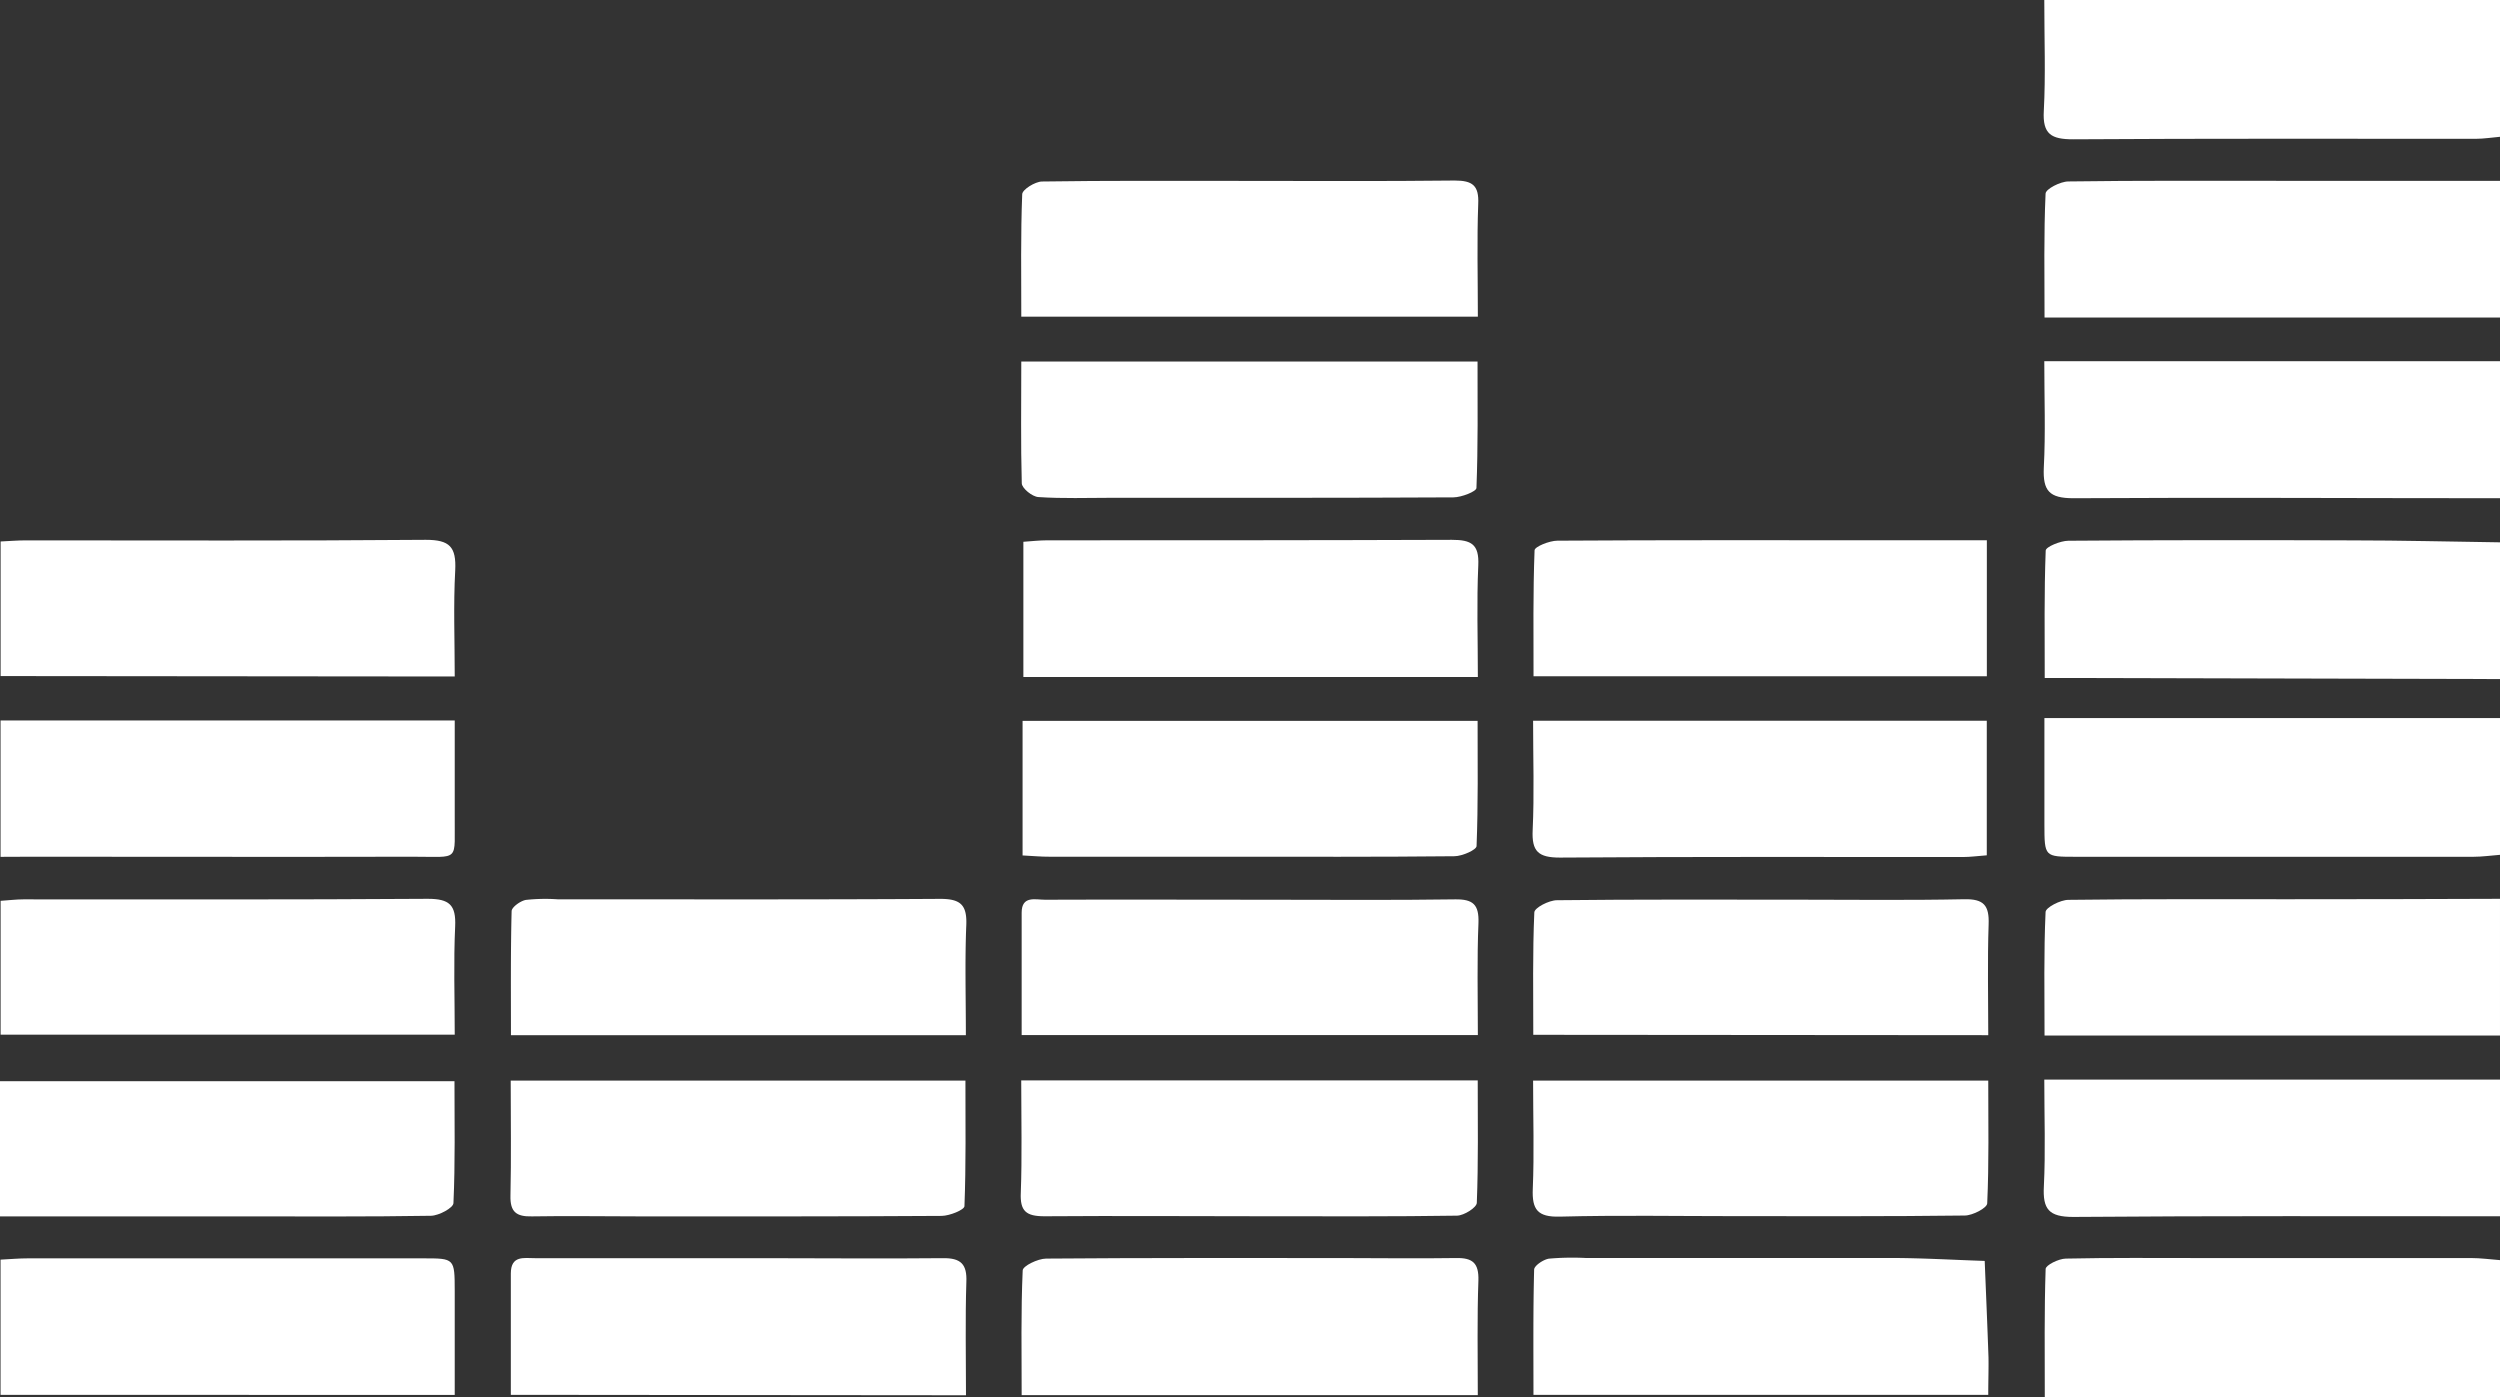 <svg xmlns="http://www.w3.org/2000/svg" viewBox="0 0 408.65 228.35"><rect x="0" y="0" width="408.65" height="228.35" fill="#333333" stroke="none"/><defs><style>.cls-1{fill:#fff;}</style></defs><g id="Layer_2" data-name="Layer 2"><g id="Layer_1-2" data-name="Layer 1"><path class="cls-1" d="M408.65,22.36c-1.32.11-2.63.33-3.95.33-21.95,0-43.89-.06-65.84.08-3.54,0-5-.82-4.78-4.64.31-5.81.08-11.65.08-18.13h74.49Z"/><path class="cls-1" d="M408.65,51.9H334.2c0-7-.13-13.65.17-20.24,0-.76,2.42-2,3.73-2,11.56-.16,23.12-.1,34.67-.1h35.88Z"/><path class="cls-1" d="M408.65,81.44c-23.25,0-46.5-.14-69.74,0-3.94,0-5-1.21-4.83-5,.3-5.66.08-11.34.08-17.4h74.49Z"/><path class="cls-1" d="M408.65,111l-68.6-.17c-1.71,0-3.41,0-5.82,0,0-7.16-.1-14,.16-20.83,0-.61,2.41-1.6,3.7-1.61,15.42-.12,30.84-.11,46.27-.06,8.09,0,16.19.21,24.29.32Z"/><path class="cls-1" d="M408.65,139.73c-1.45.11-2.9.32-4.35.32q-32.51,0-65,0c-5.11,0-5.11,0-5.12-5.27V117.37h74.49Z"/><path class="cls-1" d="M408.65,169.27H334.2c0-7-.13-13.59.17-20.18,0-.75,2.43-2,3.74-2,12.08-.16,24.17-.09,36.26-.1q17.14,0,34.28-.07Z"/><path class="cls-1" d="M408.65,198.81c-23.26,0-46.51-.08-69.76.11-4,0-5-1.27-4.8-5,.28-5.66.07-11.34.07-17.45h74.49Z"/><path class="cls-1" d="M408.65,228.35H334.24c0-7.24-.09-14.08.14-20.92,0-.63,2.13-1.68,3.29-1.7,7.31-.16,14.63-.09,21.94-.09q22.15,0,44.29,0c1.59,0,3.17.22,4.75.34Z"/><path class="cls-1" d="M241.57,51.76H166.94c0-6.8-.11-13.41.15-20,0-.77,2.1-2.07,3.23-2.09,10.64-.16,21.28-.1,31.93-.1,11.84,0,23.68.08,35.52-.06,2.94,0,4,.81,3.86,3.84C241.41,39.29,241.57,45.27,241.57,51.76Z"/><path class="cls-1" d="M166.93,176.6h74.62c0,6.81.11,13.42-.15,20,0,.78-2.09,2.09-3.23,2.11-10.37.16-20.75.1-31.13.1-12.11,0-24.21-.09-36.32,0-3,0-4-.84-3.86-3.85C167.08,189.07,166.93,183.09,166.93,176.6Z"/><path class="cls-1" d="M241.56,228.05H167c0-6.92-.13-13.66.17-20.38,0-.73,2.48-1.93,3.82-1.94,16-.13,31.91-.09,47.86-.09,6.38,0,12.76.1,19.14,0,2.75-.06,3.75.84,3.67,3.66C241.44,215.36,241.56,221.46,241.56,228.05Z"/><path class="cls-1" d="M166.94,59.1h74.58c0,7,.09,13.82-.18,20.66,0,.58-2.45,1.53-3.76,1.54-18.62.1-37.23.07-55.85.07-4,0-8,.15-12-.12-1-.06-2.68-1.43-2.71-2.24C166.84,72.53,166.94,66,166.94,59.1Z"/><path class="cls-1" d="M241.57,110.66H167.28V88.56c1.33-.09,2.61-.24,3.9-.24,22,0,44.09,0,66.14-.08,3.19,0,4.48.73,4.32,4.17C241.37,98.35,241.57,104.3,241.57,110.66Z"/><path class="cls-1" d="M167.15,139.83v-22h74.38c0,6.79.1,13.63-.17,20.46,0,.63-2.35,1.66-3.62,1.67-12.48.13-25,.08-37.45.08q-14.35,0-28.7,0C170.18,140.05,168.76,139.91,167.15,139.83Z"/><path class="cls-1" d="M241.57,169.19H167c0-6.82,0-13.43,0-20,0-2.83,2.24-2.12,3.81-2.12,12.23-.05,24.46,0,36.7,0,10.1,0,20.21.09,30.31-.06,3-.05,3.95.87,3.85,3.86C241.42,156.76,241.57,162.73,241.57,169.19Z"/><path class="cls-1" d="M.1,110.51v-22c1.5-.07,2.8-.18,4.1-.18,21.8,0,43.6.09,65.4-.09,3.91,0,5,1.15,4.81,5-.31,5.67-.08,11.37-.08,17.34Z"/><path class="cls-1" d="M324.77,88.31v22.23h-74.1c0-6.89-.09-13.74.17-20.58,0-.6,2.42-1.57,3.72-1.58,17.16-.11,34.31-.07,51.46-.07Z"/><path class="cls-1" d="M.09,140.06V117.77H74.33c0,5.15,0,10.26,0,15.37-.09,7.92,1.06,6.88-7,6.9-20.74.05-41.47,0-62.21,0Z"/><path class="cls-1" d="M250.6,117.81h74.16v22c-1.4.1-2.67.28-3.95.28-21.94,0-43.88-.07-65.83.09-3.53,0-4.62-1-4.45-4.5C250.8,129.83,250.6,124,250.6,117.81Z"/><path class="cls-1" d="M.1,169.13V147.25c1.37-.09,2.53-.24,3.7-.24,22,0,44.08.06,66.13-.09,3.53,0,4.63,1,4.47,4.51-.27,5.8-.07,11.62-.07,17.7Z"/><path class="cls-1" d="M157.88,169.21H83.52c0-6.83-.06-13.55.11-20.26,0-.66,1.44-1.69,2.33-1.85a29.66,29.66,0,0,1,5.17-.1c20.85,0,41.71.06,62.57-.07,3.33,0,4.38,1,4.25,4.29C157.71,157,157.88,162.87,157.88,169.21Z"/><path class="cls-1" d="M250.63,169.15c0-6.83-.12-13.43.17-20,0-.76,2.4-2,3.7-2,13-.15,26-.09,39.06-.09,9.16,0,18.33.12,27.5-.07,3.21-.07,4.12,1,4,4.12-.2,5.94-.06,11.89-.06,18.1Z"/><path class="cls-1" d="M0,198.83v-22.1H74.29c0,6.73.13,13.33-.17,19.92,0,.78-2.38,2.06-3.67,2.08-10.36.17-20.72.1-31.09.1H0Z"/><path class="cls-1" d="M83.48,176.63h74.33c0,6.84.1,13.69-.16,20.52,0,.61-2.43,1.59-3.73,1.6-16.48.11-33,.08-49.44.08-5.85,0-11.7-.1-17.54,0-2.53.06-3.57-.72-3.5-3.39C83.58,189.27,83.48,183.06,83.48,176.63Z"/><path class="cls-1" d="M250.6,176.64H325c0,6.84.13,13.45-.17,20.05,0,.76-2.39,2-3.68,2-12.5.16-25,.1-37.48.1-9.57,0-19.15-.17-28.71.08-3.63.09-4.56-1.15-4.41-4.57C250.79,188.54,250.6,182.72,250.6,176.64Z"/><path class="cls-1" d="M.09,228v-22.1c1.61-.08,3-.21,4.45-.21q32.33,0,64.65,0c5.12,0,5.13,0,5.14,5.33v17Z"/><path class="cls-1" d="M83.5,228c0-6.82,0-13.33,0-19.83,0-3,2.14-2.51,3.92-2.51q18.57,0,37.13,0c9.84,0,19.69.1,29.54,0,3-.05,4,1,3.87,3.92-.19,6.08-.06,12.17-.06,18.49Z"/><path class="cls-1" d="M325,228H250.66c0-6.79-.07-13.63.11-20.46,0-.65,1.51-1.66,2.42-1.8a43.81,43.81,0,0,1,6-.11c16.6,0,33.2,0,49.8,0,5.14,0,10.28.31,15.43.48.21,5.25.44,10.51.62,15.77C325.07,223.87,325,225.83,325,228Z"/></g></g></svg>